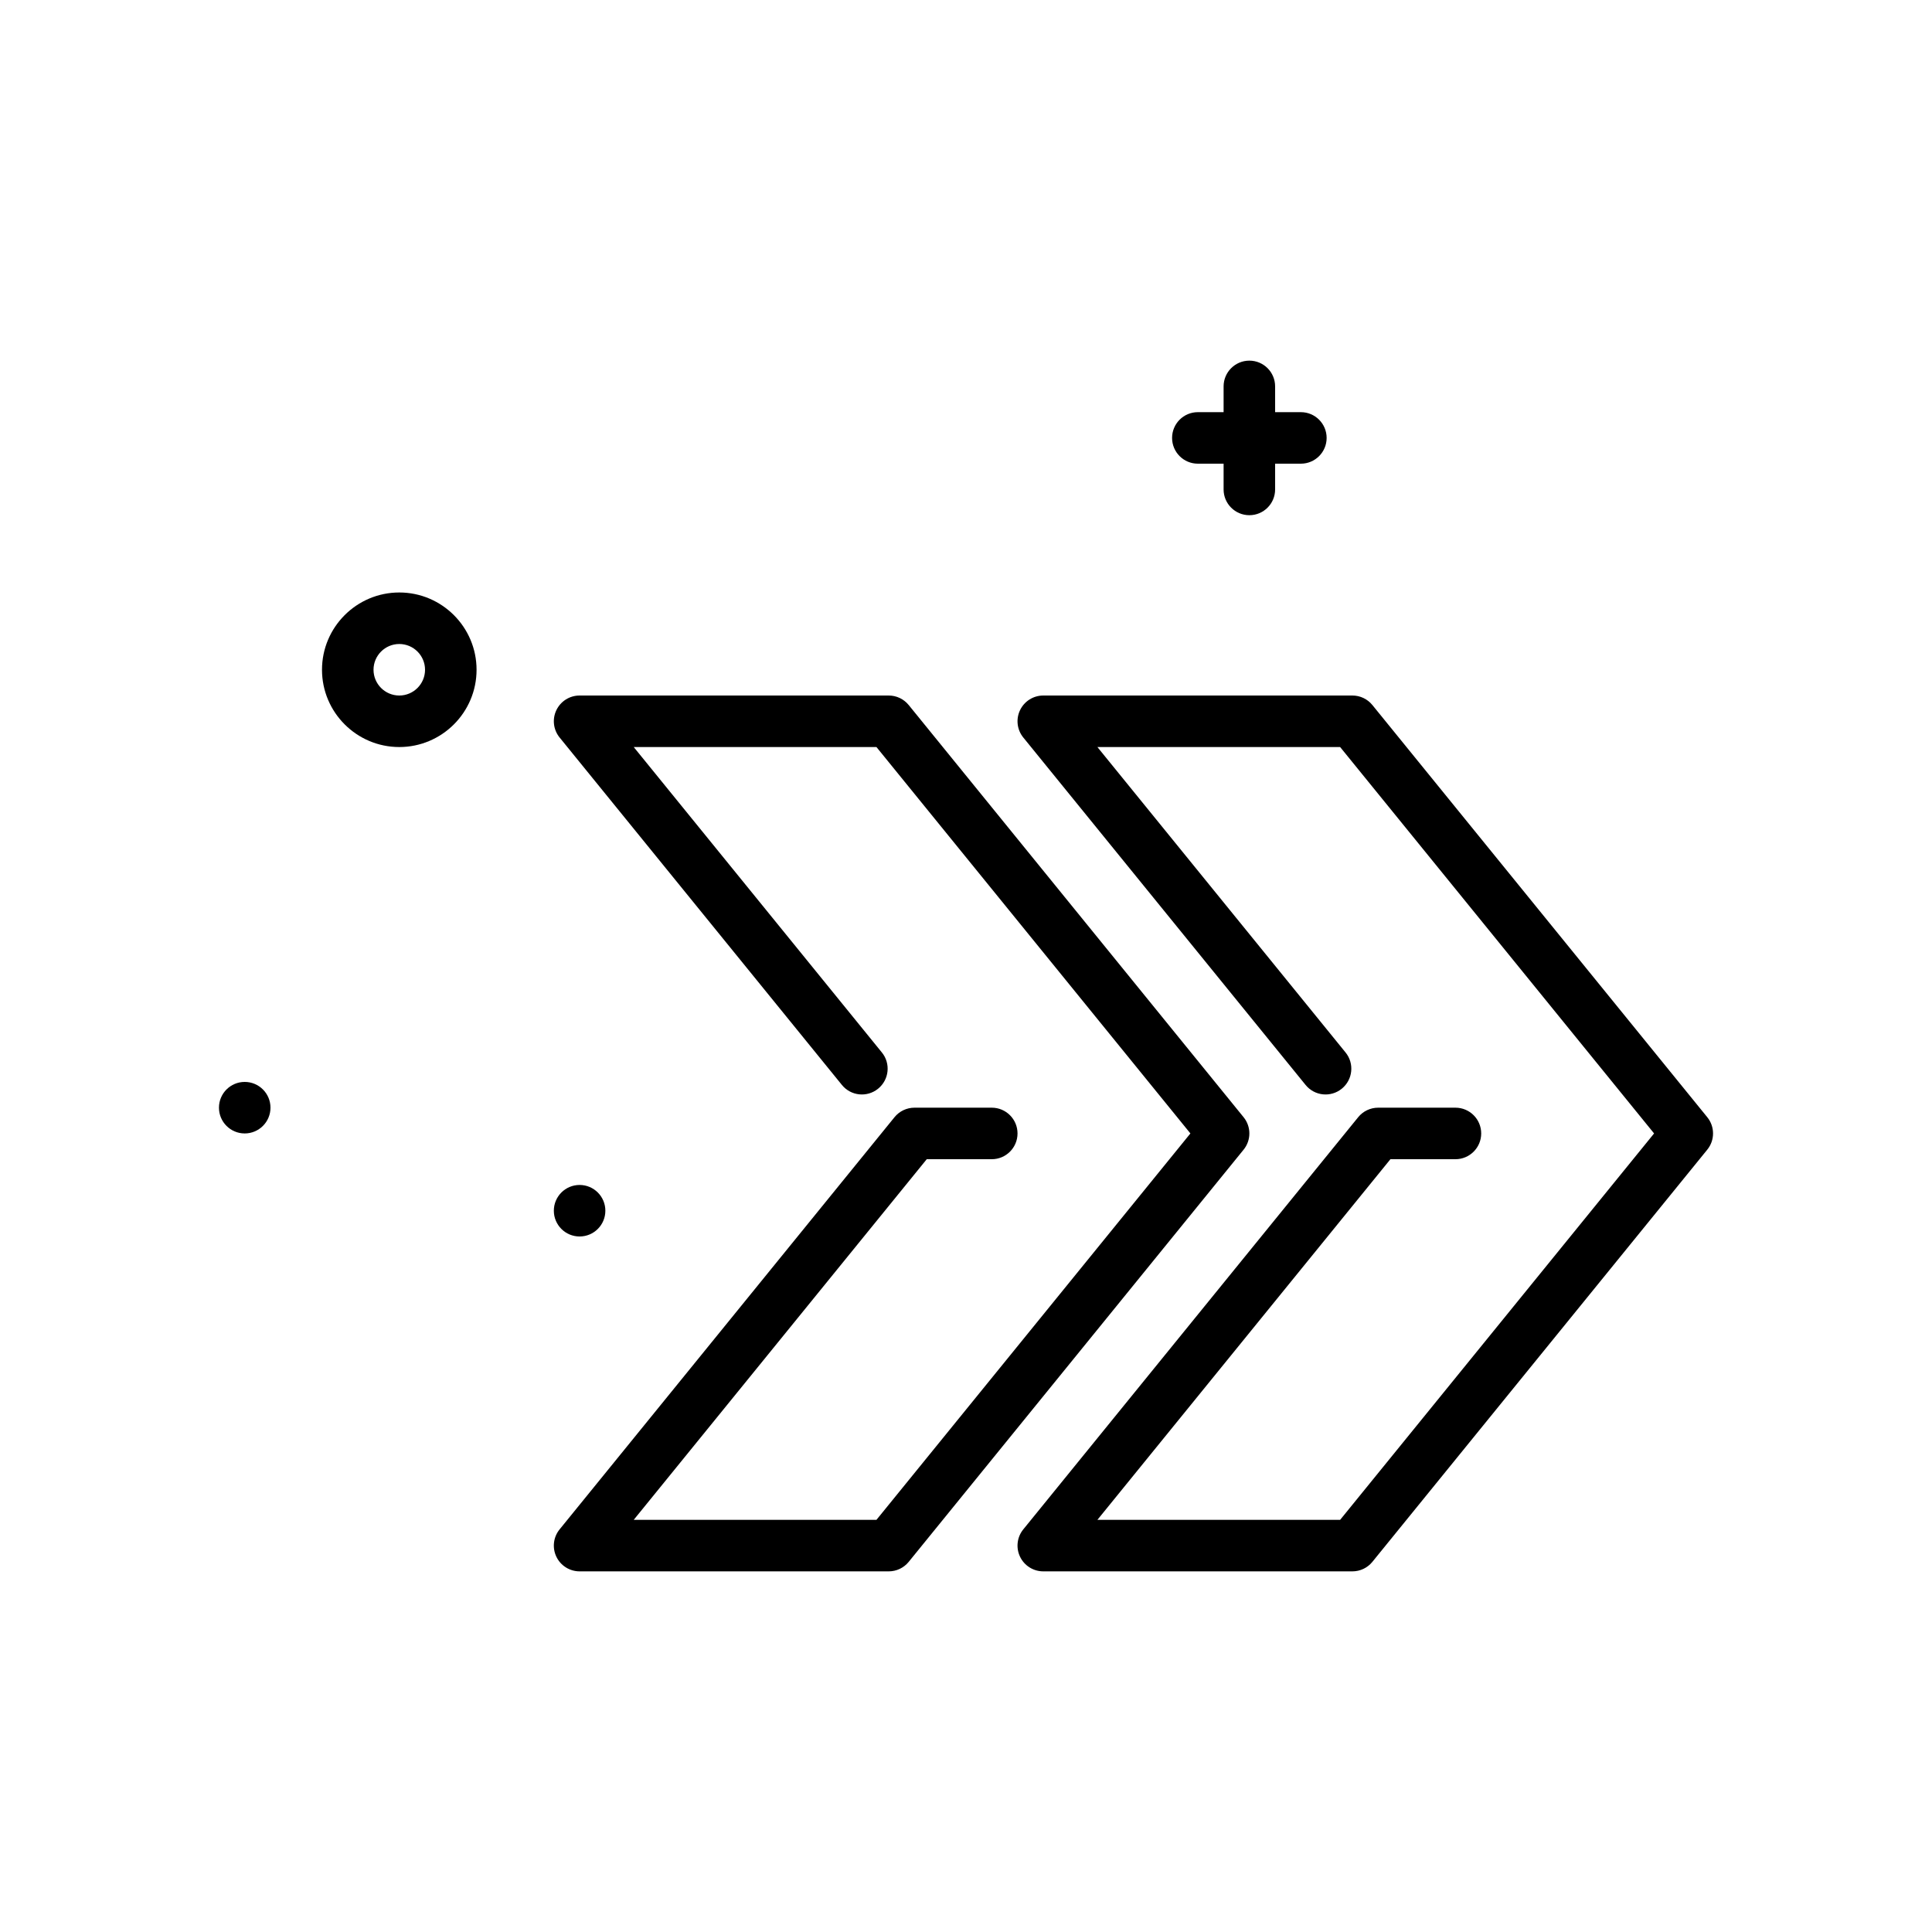 <?xml version="1.0" encoding="UTF-8"?> <svg xmlns="http://www.w3.org/2000/svg" id="double-arrow" height="512" viewBox="0 0 300 300" width="512"><g><path d="m62 92c-6.617 0-12 5.383-12 12s5.383 12 12 12 12-5.383 12-12-5.383-12-12-12zm0 16c-2.205 0-4-1.795-4-4s1.795-4 4-4 4 1.795 4 4-1.795 4-4 4z"></path><path d="m186 72h4v4c0 2.209 1.791 4 4 4s4-1.791 4-4v-4h4c2.209 0 4-1.791 4-4s-1.791-4-4-4h-4v-4c0-2.209-1.791-4-4-4s-4 1.791-4 4v4h-4c-2.209 0-4 1.791-4 4s1.791 4 4 4z"></path><circle cx="38" cy="172" r="4"></circle><circle cx="90" cy="188" r="4"></circle><path d="m265.104 173.479-52-64c-.758-.936-1.899-1.479-3.104-1.479h-48c-1.543 0-2.949.887-3.611 2.281-.664 1.393-.467 3.043.508 4.24l43.832 53.947c1.393 1.721 3.916 1.979 5.625.582 1.715-1.393 1.977-3.912.582-5.625l-38.532-47.425h37.691l48.75 60-48.75 60h-37.691l45.5-56h10.096c2.209 0 4-1.791 4-4s-1.791-4-4-4h-12c-1.205 0-2.346.543-3.104 1.479l-52 64c-.975 1.197-1.172 2.848-.508 4.24.662 1.395 2.068 2.281 3.611 2.281h48c1.205 0 2.346-.543 3.104-1.479l52-64c1.196-1.468 1.196-3.574.001-5.042z"></path><path d="m193.104 173.479-52-64c-.758-.936-1.899-1.479-3.104-1.479h-48c-1.543 0-2.949.887-3.611 2.281-.664 1.393-.467 3.043.508 4.24l43.832 53.947c1.391 1.721 3.912 1.979 5.625.582 1.715-1.393 1.977-3.912.582-5.625l-38.532-47.425h37.691l48.75 60-48.75 60h-37.691l45.5-56h10.096c2.209 0 4-1.791 4-4s-1.791-4-4-4h-12c-1.205 0-2.346.543-3.104 1.479l-52 64c-.975 1.197-1.172 2.848-.508 4.24.663 1.394 2.069 2.281 3.612 2.281h48c1.205 0 2.346-.543 3.104-1.479l52-64c1.195-1.468 1.195-3.574 0-5.042z"></path></g></svg> 
